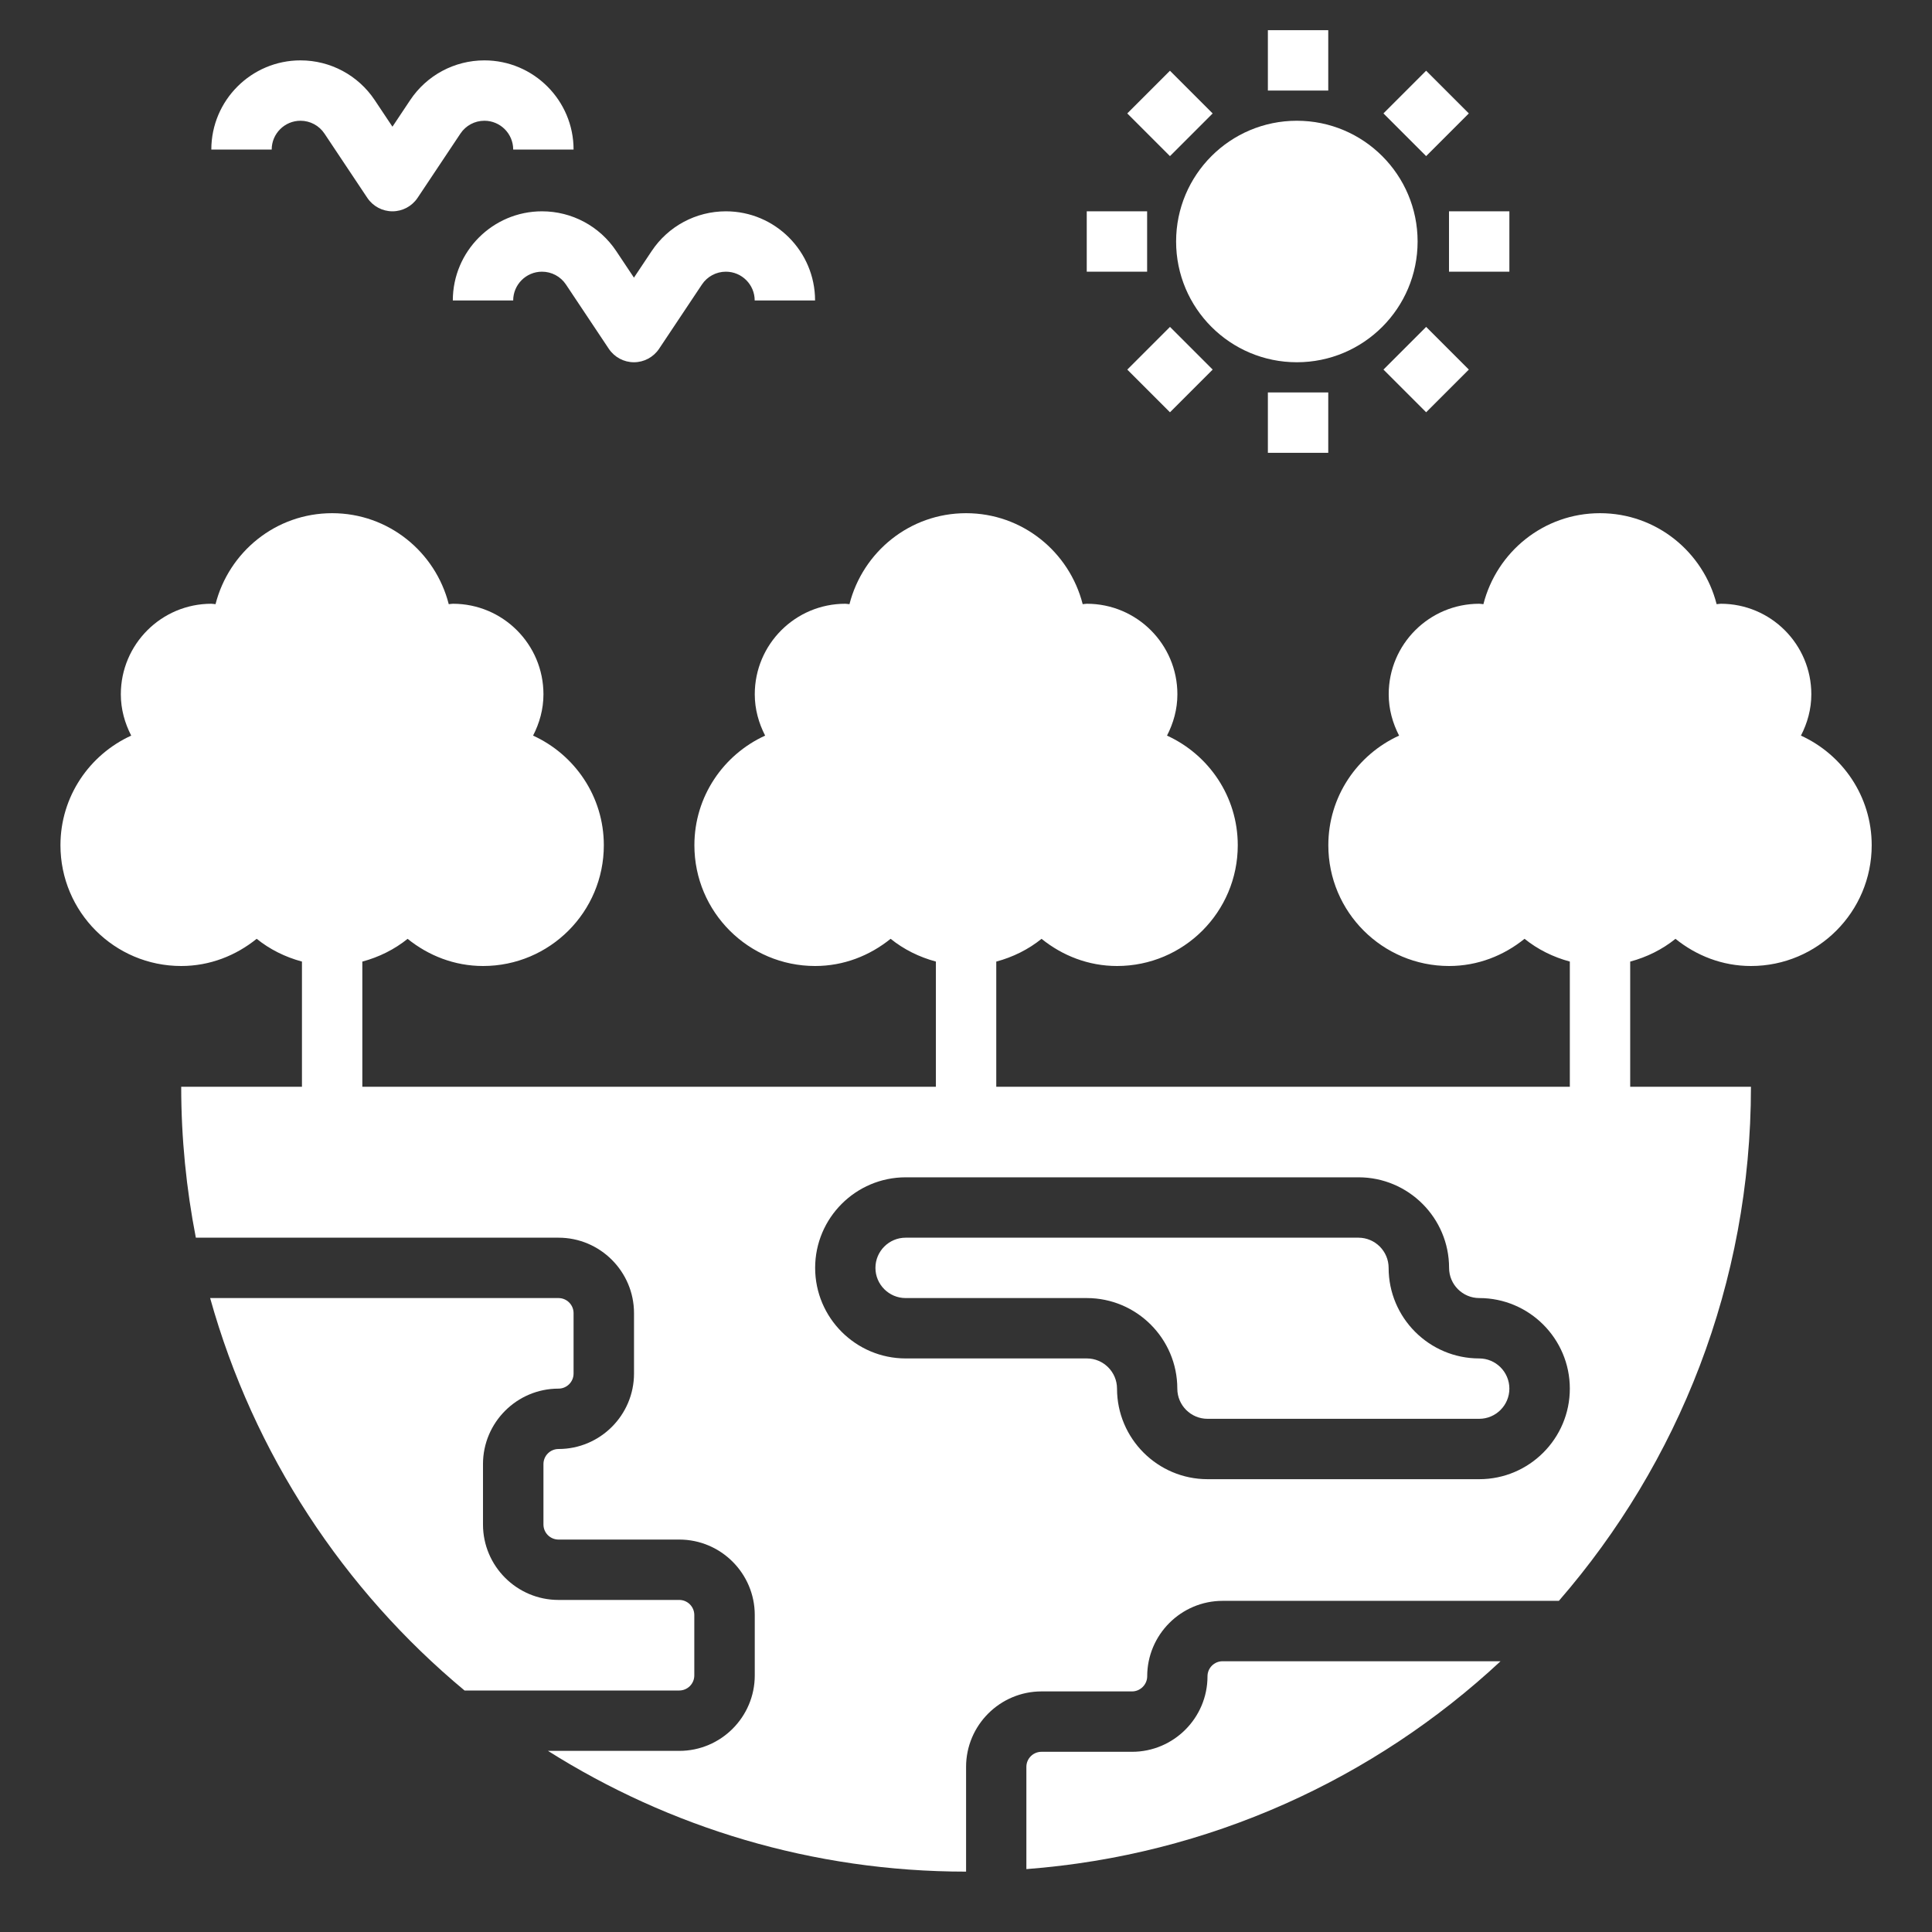 <?xml version="1.0" encoding="UTF-8"?>
<svg width="1200pt" height="1200pt" version="1.1" viewBox="0 0 1200 1200" xmlns="http://www.w3.org/2000/svg">
 <rect x="0" y="0" width="1200" height="1200" fill="#333333" stroke="none"/>
 <g fill="#fff">
  <path d="m918.75 843.75c-31.012 0-56.25-25.238-56.25-56.25 0-10.332-8.418-18.75-18.75-18.75h-281.25c-10.332 0-18.75 8.418-18.75 18.75s8.418 18.75 18.75 18.75h112.5c31.012 0 56.25 25.238 56.25 56.25 0 10.332 8.418 18.75 18.75 18.75h168.75c10.332 0 18.75-8.418 18.75-18.75s-8.418-18.75-18.75-18.75z"/>
  <path d="m346.88 862.5c5.176 0 9.375-4.199 9.375-9.375v-37.5c0-5.176-4.199-9.375-9.375-9.375h-216.36c26.98 96.695 82.914 181.31 158.02 243.75h133.33c5.176 0 9.375-4.199 9.375-9.375v-37.5c0-5.176-4.199-9.375-9.375-9.375h-75c-25.836 0-46.875-21.039-46.875-46.875v-37.5c0-25.836 21.039-46.875 46.875-46.875z"/>
  <path d="m750 1041.2c0 25.836-21.039 46.875-46.875 46.875h-56.25c-5.176 0-9.375 4.199-9.375 9.375v63.488c113.48-8.645 216.05-56.043 294.52-129.11h-172.65c-5.176 0-9.375 4.199-9.375 9.375z"/>
  <path d="m880.5 150c0 41.422-33.578 75-75 75s-75-33.578-75-75 33.578-75 75-75 75 33.578 75 75"/>
  <path d="m859.28 70.445 26.516-26.516 26.516 26.516-26.516 26.516z"/>
  <path d="m700.18 229.56 26.516-26.516 26.516 26.516-26.516 26.516z"/>
  <path d="m787.5 243.75h37.5v37.5h-37.5z"/>
  <path d="m700.17 70.453 26.516-26.516 26.516 26.516-26.516 26.516z"/>
  <path d="m859.29 229.55 26.516-26.516 26.516 26.516-26.516 26.516z"/>
  <path d="m675 131.25h37.5v37.5h-37.5z"/>
  <path d="m1118.6 456.9c3.973-7.723 6.449-16.348 6.449-25.648 0-31.07-25.18-56.25-56.25-56.25-0.883 0-1.707 0.227-2.57 0.262-8.266-32.438-37.422-56.512-72.43-56.512s-64.164 24.074-72.43 56.512c-0.863-0.035-1.688-0.262-2.57-0.262-31.07 0-56.25 25.18-56.25 56.25 0 9.301 2.477 17.926 6.449 25.648-25.875 11.812-43.949 37.781-43.949 68.102 0 41.418 33.582 75 75 75 17.832 0 33.992-6.488 46.875-16.895 8.156 6.582 17.738 11.344 28.125 14.137v77.758h-356.25v-77.738c10.387-2.793 19.969-7.555 28.125-14.137 12.883 10.387 29.043 16.875 46.875 16.875 41.418 0 75-33.582 75-75 0-30.32-18.074-56.289-43.949-68.102 3.973-7.723 6.449-16.348 6.449-25.648 0-31.07-25.18-56.25-56.25-56.25-0.883 0-1.707 0.227-2.57 0.262-8.266-32.438-37.422-56.512-72.43-56.512s-64.164 24.074-72.43 56.512c-0.863-0.035-1.688-0.262-2.57-0.262-31.07 0-56.25 25.18-56.25 56.25 0 9.301 2.477 17.926 6.449 25.648-25.875 11.812-43.949 37.781-43.949 68.102 0 41.418 33.582 75 75 75 17.832 0 33.992-6.488 46.875-16.895 8.156 6.582 17.738 11.344 28.125 14.137v77.758h-356.25v-77.738c10.387-2.793 19.969-7.555 28.125-14.137 12.883 10.387 29.043 16.875 46.875 16.875 41.418 0 75-33.582 75-75 0-30.32-18.074-56.289-43.949-68.102 3.973-7.723 6.449-16.348 6.449-25.648 0-31.07-25.18-56.25-56.25-56.25-0.883 0-1.707 0.227-2.57 0.262-8.266-32.438-37.422-56.512-72.43-56.512s-64.164 24.074-72.43 56.512c-0.863-0.035-1.688-0.262-2.57-0.262-31.07 0-56.25 25.18-56.25 56.25 0 9.301 2.477 17.926 6.449 25.648-25.875 11.812-43.949 37.781-43.949 68.102 0 41.418 33.582 75 75 75 17.832 0 33.992-6.488 46.875-16.895 8.156 6.582 17.738 11.344 28.125 14.137v77.758h-75c0 32.082 3.188 63.395 9.094 93.75h225.28c25.836 0 46.875 21.039 46.875 46.875v37.5c0 25.836-21.039 46.875-46.875 46.875-5.176 0-9.375 4.199-9.375 9.375v37.5c0 5.176 4.199 9.375 9.375 9.375h75c25.836 0 46.875 21.039 46.875 46.875v37.5c0 25.836-21.039 46.875-46.875 46.875h-81.562c75.207 47.438 164.2 75 259.69 75v-65.062c0-25.836 21.039-46.875 46.875-46.875h56.25c5.082 0 9.375-4.293 9.375-9.375 0-25.836 21.039-46.875 46.875-46.875h208.82c74.25-85.555 119.3-197.14 119.3-319.31h-75v-77.738c10.387-2.793 19.969-7.555 28.125-14.137 12.883 10.387 29.043 16.875 46.875 16.875 41.418 0 75-33.582 75-75 0-30.32-18.074-56.289-43.949-68.102zm-199.8 461.85h-168.75c-31.012 0-56.25-25.238-56.25-56.25 0-10.332-8.418-18.75-18.75-18.75h-112.5c-31.012 0-56.25-25.238-56.25-56.25s25.238-56.25 56.25-56.25h281.25c31.012 0 56.25 25.238 56.25 56.25 0 10.332 8.418 18.75 18.75 18.75 31.012 0 56.25 25.238 56.25 56.25s-25.238 56.25-56.25 56.25z"/>
  <path d="m186.64 75c6 0 11.57 2.981 14.887 7.969l26.625 39.938c3.488 5.211 9.34 8.344 15.602 8.344s12.113-3.133 15.602-8.344l26.625-39.938c3.316-4.988 8.887-7.969 14.887-7.969 9.863 0 17.887 8.023 17.887 17.887h37.5c0-30.543-24.844-55.387-55.387-55.387-18.562 0-35.793 9.227-46.086 24.656l-11.027 16.539-11.023-16.539c-10.297-15.43-27.527-24.656-46.09-24.656-30.543 0-55.387 24.844-55.387 55.387h37.5c0-9.863 8.023-17.887 17.887-17.887z"/>
  <path d="m281.25 186.64h37.5c0-9.863 8.023-17.887 17.887-17.887 6 0 11.57 2.981 14.887 7.969l26.625 39.938c3.488 5.211 9.34 8.344 15.602 8.344s12.113-3.133 15.602-8.344l26.625-39.938c3.316-4.988 8.887-7.969 14.887-7.969 9.863 0 17.887 8.023 17.887 17.887h37.5c0-30.543-24.844-55.387-55.387-55.387-18.562 0-35.793 9.227-46.086 24.656l-11.027 16.539-11.023-16.539c-10.297-15.43-27.527-24.656-46.09-24.656-30.543 0-55.387 24.844-55.387 55.387z"/>
  <path d="m900 131.25h37.5v37.5h-37.5z"/>
  <path d="m787.5 18.75h37.5v37.5h-37.5z"/>
 </g>
</svg>
